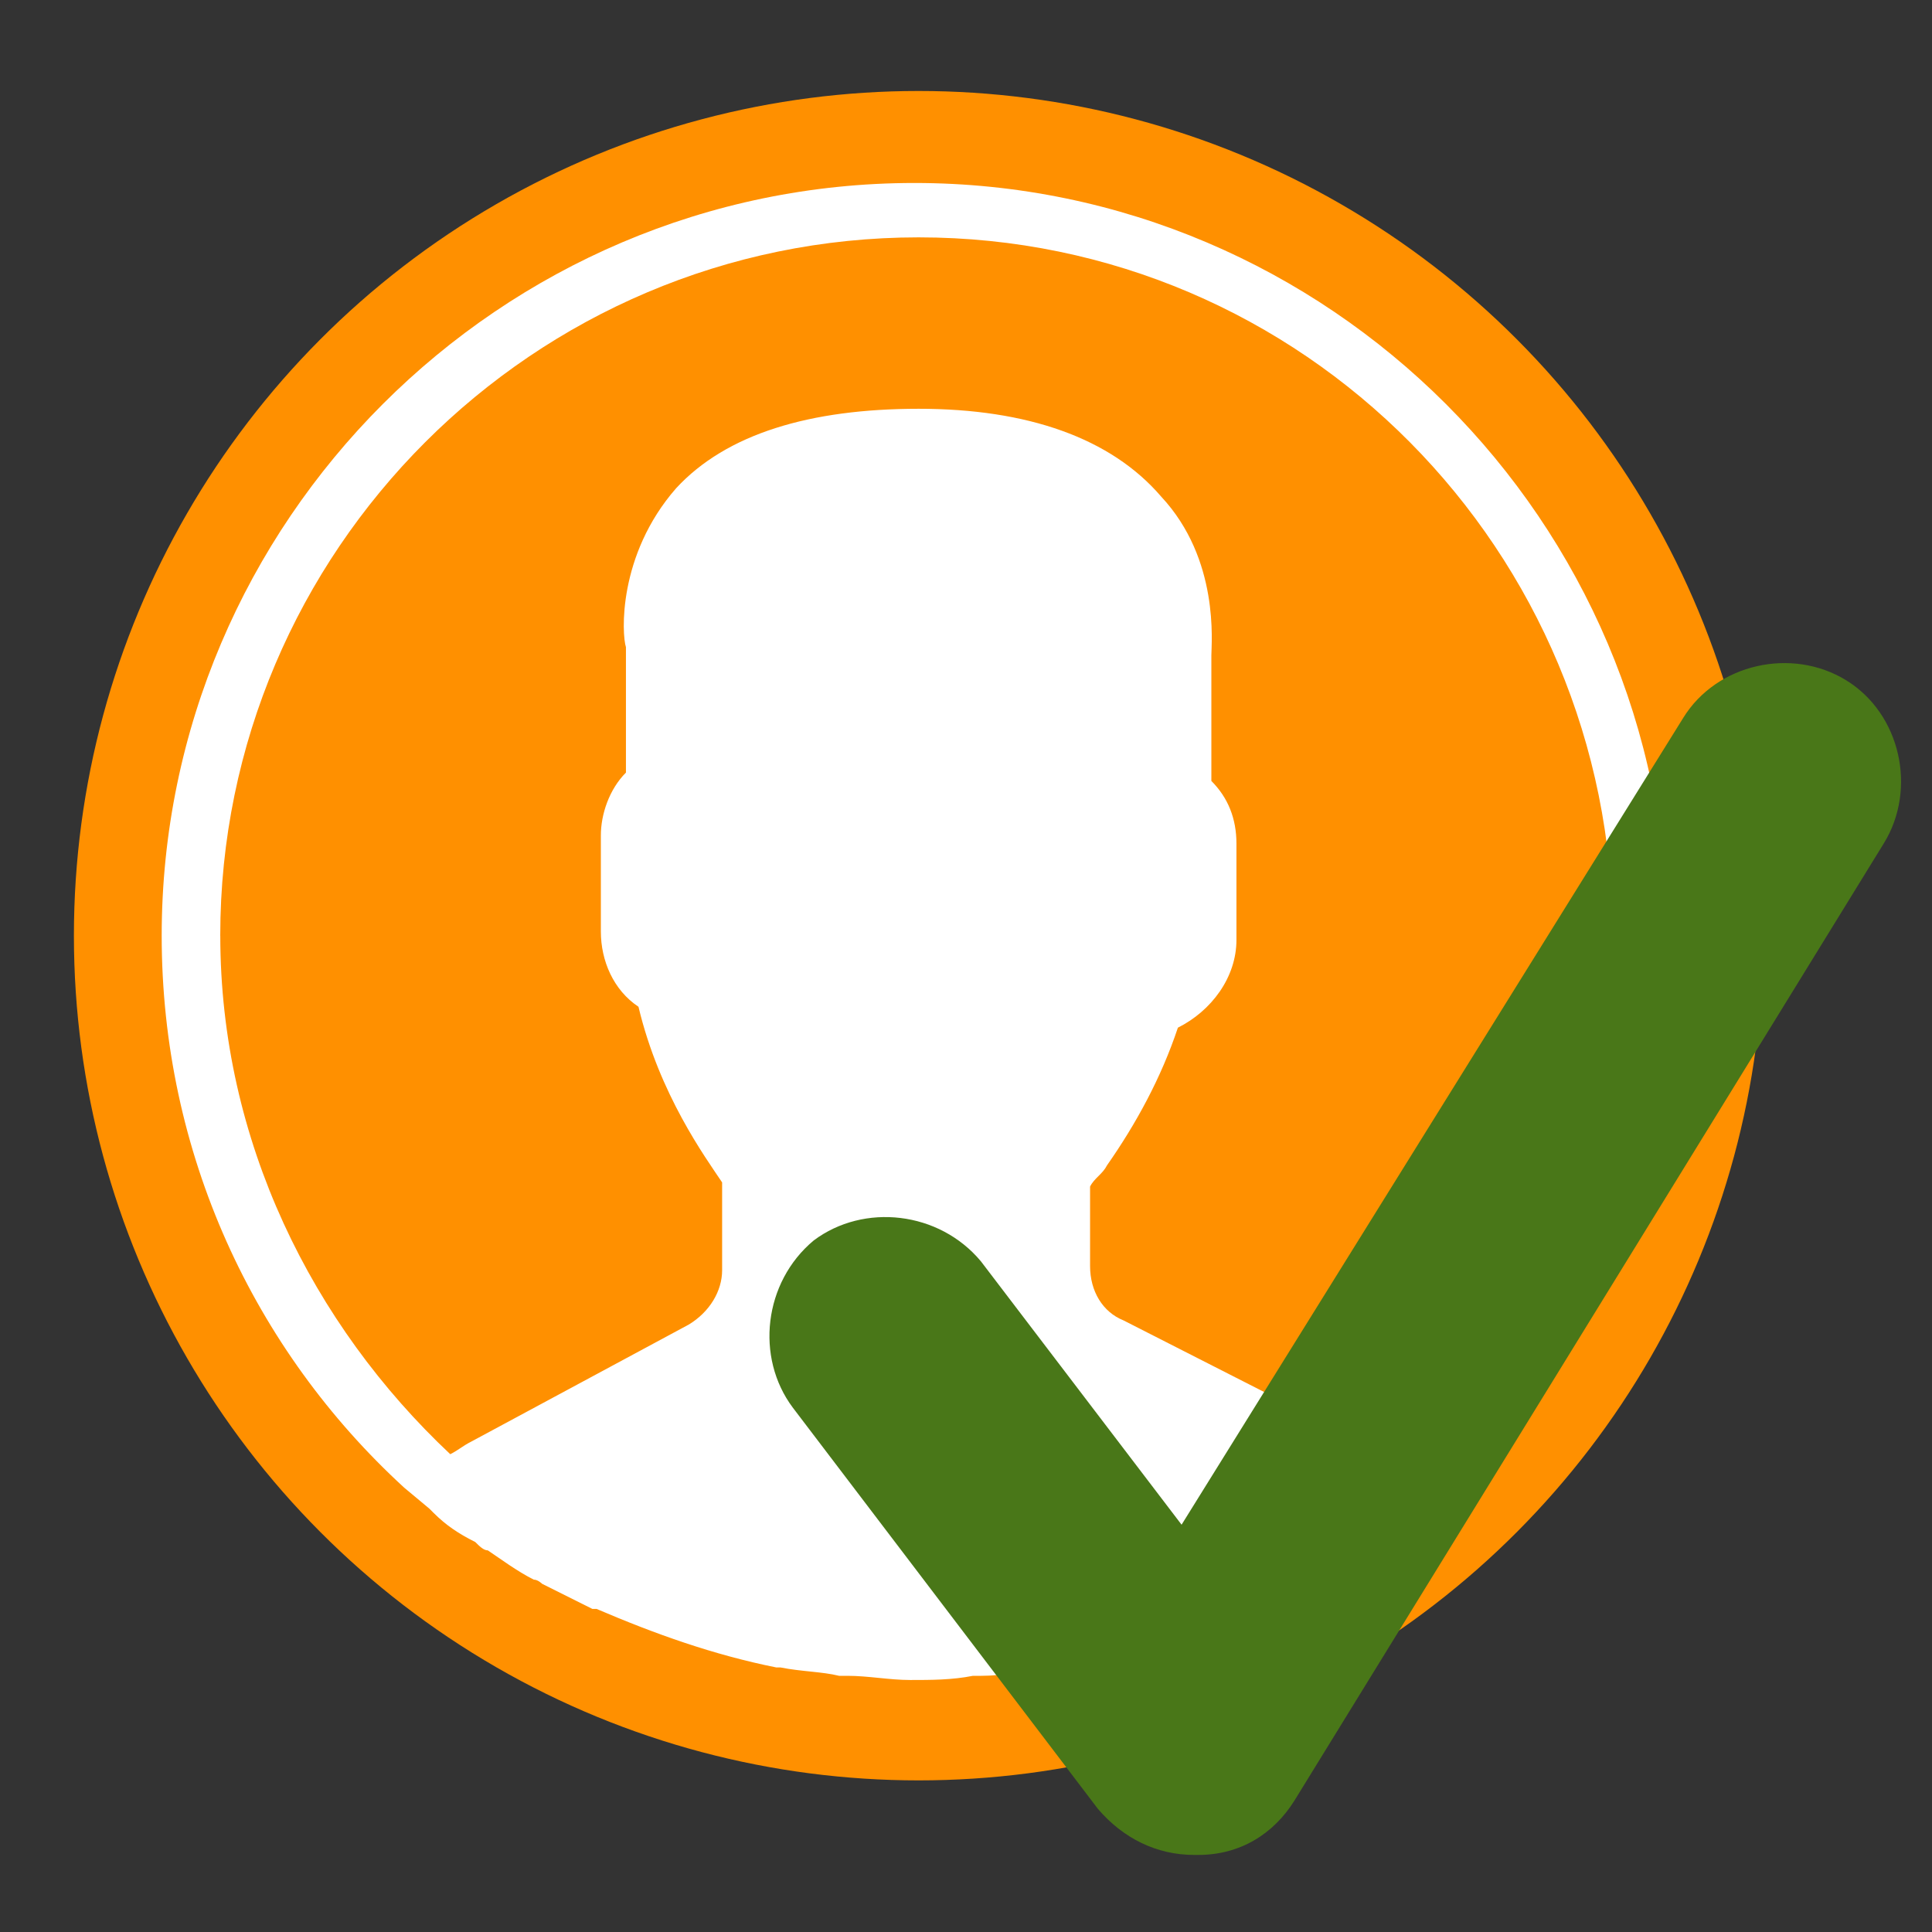 <?xml version="1.0" encoding="UTF-8" standalone="no"?>
<!-- Generator: Adobe Illustrator 22.0.1, SVG Export Plug-In . SVG Version: 6.00 Build 0)  -->

<svg
   xmlns:dc="http://purl.org/dc/elements/1.1/"
   xmlns:cc="http://creativecommons.org/ns#"
   xmlns:rdf="http://www.w3.org/1999/02/22-rdf-syntax-ns#"
   xmlns:svg="http://www.w3.org/2000/svg"
   xmlns="http://www.w3.org/2000/svg"
   xmlns:sodipodi="http://sodipodi.sourceforge.net/DTD/sodipodi-0.dtd"
   xmlns:inkscape="http://www.inkscape.org/namespaces/inkscape"
   version="1.1"
   id="Capa_1"
   x="0px"
   y="0px"
   viewBox="0 0 55 55"
   style="enable-background:new 0 0 55 55;"
   xml:space="preserve"
   inkscape:version="0.91 r13725"
   sodipodi:docname="gepruefte_identitaet.svg"><rect x="0" y="0" width="55" height="55" fill="#333333" stroke="none"/><defs
     id="defs19" /><sodipodi:namedview
     pagecolor="#ffffff"
     bordercolor="#666666"
     borderopacity="1"
     objecttolerance="10"
     gridtolerance="10"
     guidetolerance="10"
     inkscape:pageopacity="0"
     inkscape:pageshadow="2"
     inkscape:window-width="1920"
     inkscape:window-height="1017"
     id="namedview17"
     showgrid="false"
     inkscape:zoom="4.2909091"
     inkscape:cx="27.5"
     inkscape:cy="26.101695"
     inkscape:window-x="-8"
     inkscape:window-y="-8"
     inkscape:window-maximized="1"
     inkscape:current-layer="Capa_1" /><style
     type="text/css"
     id="style3">
	.st0{fill:#FF9000;}
	.st1{fill:#FFFFFF;}
	.st2{fill:#497718;}
</style><circle
     class="st0"
     cx="26.151"
     cy="26.637"
     r="24.047"
     id="circle5"
     style="fill:#ff9000" /><path
     class="st1"
     d="m 47.459,26.637 c 0,-11.785 -9.642,-21.428 -21.428,-21.428 -11.785,0 -21.428,9.642 -21.428,21.428 0,6.19 2.619,11.785 6.904,15.714 l 0,0 0.714,0.595 c 0,0 0.119,0.119 0.119,0.119 0.357,0.357 0.714,0.595 1.19,0.833 0.119,0.119 0.238,0.238 0.357,0.238 0.357,0.238 0.833,0.595 1.309,0.833 0.119,0 0.238,0.119 0.238,0.119 0.476,0.238 0.952,0.476 1.429,0.714 0,0 0.119,0 0.119,0 1.667,0.714 3.333,1.309 5.119,1.667 0,0 0.119,0 0.119,0 0.595,0.119 1.19,0.119 1.667,0.238 0.119,0 0.119,0 0.238,0 0.595,0 1.19,0.119 1.786,0.119 0.595,0 1.19,0 1.786,-0.119 0.119,0 0.119,0 0.238,0 0.595,0 1.19,-0.119 1.667,-0.238 0,0 0.119,0 0.119,0 1.786,-0.357 3.452,-0.833 5.119,-1.548 0,0 0.119,0 0.119,-0.119 0.476,-0.238 0.952,-0.476 1.429,-0.714 0.119,-0.119 0.238,-0.119 0.357,-0.238 0.476,-0.238 0.833,-0.476 1.19,-0.833 0.119,-0.119 0.238,-0.238 0.476,-0.357 0.357,-0.238 0.714,-0.476 0.952,-0.714 0.119,0 0.119,-0.119 0.238,-0.119 l 0.714,-0.595 0,0 c 4.524,-3.69 7.143,-9.285 7.143,-15.595 z m -41.189,0 c 0,-10.952 8.928,-19.88 19.88,-19.88 10.952,0 19.761,8.928 19.761,19.88 0,5.833 -2.619,11.19 -6.666,14.761 -0.238,-0.119 -0.476,-0.357 -0.714,-0.476 l -6.547,-3.333 c -0.595,-0.238 -0.952,-0.833 -0.952,-1.548 l 0,-2.262 c 0.119,-0.238 0.357,-0.357 0.476,-0.595 0.833,-1.19 1.548,-2.5 2.024,-3.928 0.952,-0.476 1.667,-1.429 1.667,-2.5 l 0,-2.738 c 0,-0.714 -0.238,-1.309 -0.714,-1.786 l 0,-3.571 c 0,-0.357 0.238,-2.738 -1.429,-4.524 -1.429,-1.667 -3.809,-2.5 -6.904,-2.5 -3.095,0 -5.476,0.714 -6.904,2.262 -1.667,1.905 -1.548,4.166 -1.429,4.524 l 0,3.571 c -0.476,0.476 -0.714,1.19 -0.714,1.786 l 0,2.738 c 0,0.833 0.357,1.667 1.071,2.143 0.595,2.5 1.905,4.286 2.381,5 l 0,2.5 c 0,0.595 -0.357,1.19 -0.952,1.548 L 13.413,41.041 c -0.238,0.119 -0.357,0.238 -0.595,0.357 C 8.89,37.708 6.271,32.47 6.271,26.637 Z"
     id="path7"
     inkscape:connector-curvature="0"
     style="fill:#ffffff" /><g
     id="g9"
     transform="matrix(1.19,0,0,1.19,-4.562,-5.504)"><g
       id="g11"><g
         id="g13"><path
           class="st2"
           d="m 32.4,49 c -0.9,0 -1.7,-0.4 -2.3,-1.1 l -7.3,-9.6 c -0.9,-1.2 -0.7,-3 0.5,-4 1.2,-0.9 3,-0.7 4,0.5 l 4.8,6.3 12,-19.3 c 0.8,-1.3 2.6,-1.7 3.9,-0.9 1.3,0.8 1.7,2.6 0.9,3.9 L 34.8,47.7 c -0.5,0.8 -1.3,1.3 -2.3,1.3 0,0 0,0 -0.1,0 z"
           id="path15"
           inkscape:connector-curvature="0"
           style="fill:#497718" /></g></g></g></svg>